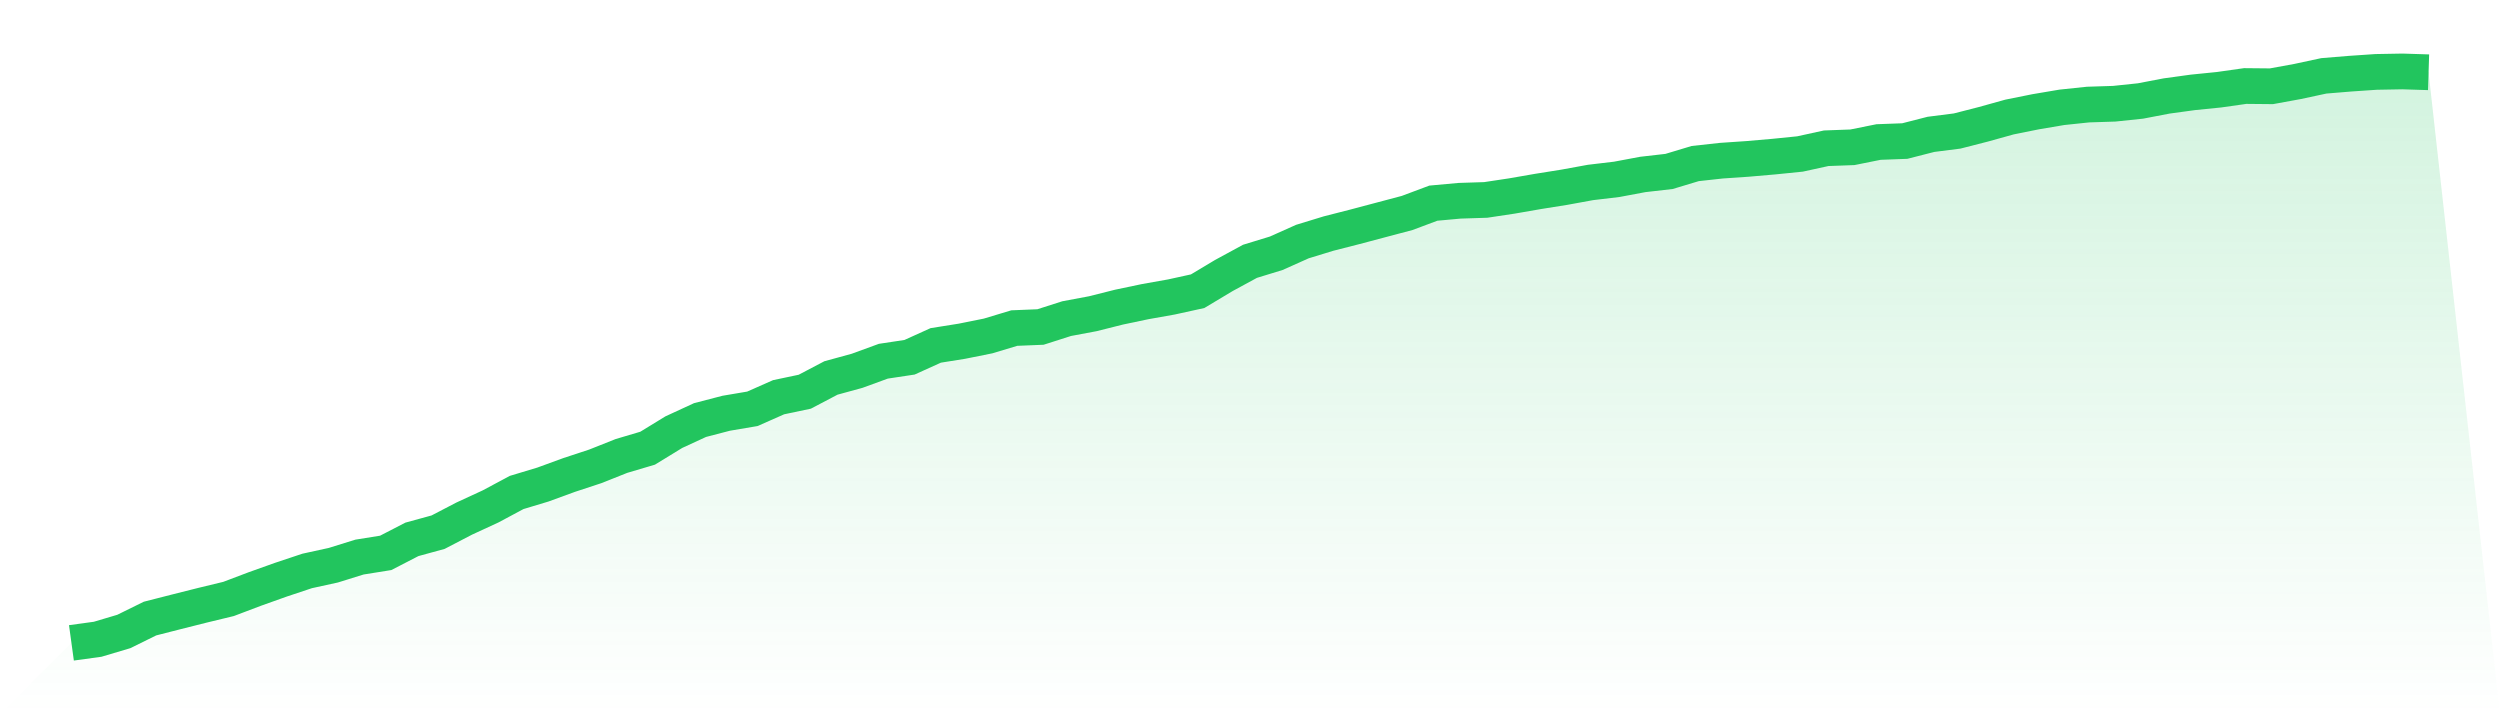 <svg viewBox="0 0 140 40" xmlns="http://www.w3.org/2000/svg">
<defs>
<linearGradient id="gradient" x1="0" x2="0" y1="0" y2="1">
<stop offset="0%" stop-color="#22c55e" stop-opacity="0.2"/>
<stop offset="100%" stop-color="#22c55e" stop-opacity="0"/>
</linearGradient>
</defs>
<path d="M4,36 L4,36 L5.467,35.799 L6.933,35.363 L8.4,34.64 L9.867,34.265 L11.333,33.896 L12.8,33.541 L14.267,32.985 L15.733,32.462 L17.2,31.973 L18.667,31.652 L20.133,31.196 L21.6,30.961 L23.067,30.204 L24.533,29.802 L26,29.039 L27.467,28.362 L28.933,27.578 L30.4,27.136 L31.867,26.6 L33.333,26.117 L34.8,25.534 L36.267,25.099 L37.733,24.201 L39.2,23.524 L40.667,23.142 L42.133,22.894 L43.6,22.245 L45.067,21.936 L46.533,21.166 L48,20.764 L49.467,20.228 L50.933,20.007 L52.4,19.343 L53.867,19.109 L55.333,18.814 L56.8,18.372 L58.267,18.312 L59.733,17.843 L61.2,17.568 L62.667,17.199 L64.133,16.891 L65.6,16.63 L67.067,16.308 L68.533,15.43 L70,14.633 L71.467,14.184 L72.933,13.528 L74.4,13.079 L75.867,12.704 L77.333,12.315 L78.8,11.926 L80.267,11.377 L81.733,11.243 L83.2,11.196 L84.667,10.975 L86.133,10.72 L87.6,10.486 L89.067,10.218 L90.533,10.044 L92,9.769 L93.467,9.601 L94.933,9.159 L96.4,8.998 L97.867,8.898 L99.333,8.771 L100.8,8.623 L102.267,8.302 L103.733,8.248 L105.2,7.953 L106.667,7.899 L108.133,7.524 L109.6,7.337 L111.067,6.961 L112.533,6.553 L114,6.258 L115.467,6.01 L116.933,5.856 L118.4,5.809 L119.867,5.655 L121.333,5.374 L122.8,5.173 L124.267,5.025 L125.733,4.817 L127.2,4.831 L128.667,4.563 L130.133,4.248 L131.6,4.127 L133.067,4.027 L134.533,4 L136,4.047 L140,40 L0,40 z" fill="url(#gradient)"/>
<path d="M4,36 L4,36 L5.467,35.799 L6.933,35.363 L8.4,34.64 L9.867,34.265 L11.333,33.896 L12.8,33.541 L14.267,32.985 L15.733,32.462 L17.2,31.973 L18.667,31.652 L20.133,31.196 L21.6,30.961 L23.067,30.204 L24.533,29.802 L26,29.039 L27.467,28.362 L28.933,27.578 L30.4,27.136 L31.867,26.6 L33.333,26.117 L34.8,25.534 L36.267,25.099 L37.733,24.201 L39.2,23.524 L40.667,23.142 L42.133,22.894 L43.6,22.245 L45.067,21.936 L46.533,21.166 L48,20.764 L49.467,20.228 L50.933,20.007 L52.4,19.343 L53.867,19.109 L55.333,18.814 L56.8,18.372 L58.267,18.312 L59.733,17.843 L61.2,17.568 L62.667,17.199 L64.133,16.891 L65.6,16.63 L67.067,16.308 L68.533,15.43 L70,14.633 L71.467,14.184 L72.933,13.528 L74.4,13.079 L75.867,12.704 L77.333,12.315 L78.8,11.926 L80.267,11.377 L81.733,11.243 L83.2,11.196 L84.667,10.975 L86.133,10.72 L87.6,10.486 L89.067,10.218 L90.533,10.044 L92,9.769 L93.467,9.601 L94.933,9.159 L96.4,8.998 L97.867,8.898 L99.333,8.771 L100.8,8.623 L102.267,8.302 L103.733,8.248 L105.2,7.953 L106.667,7.899 L108.133,7.524 L109.6,7.337 L111.067,6.961 L112.533,6.553 L114,6.258 L115.467,6.01 L116.933,5.856 L118.4,5.809 L119.867,5.655 L121.333,5.374 L122.8,5.173 L124.267,5.025 L125.733,4.817 L127.2,4.831 L128.667,4.563 L130.133,4.248 L131.6,4.127 L133.067,4.027 L134.533,4 L136,4.047" fill="none" stroke="#22c55e" stroke-width="2"/>
</svg>
